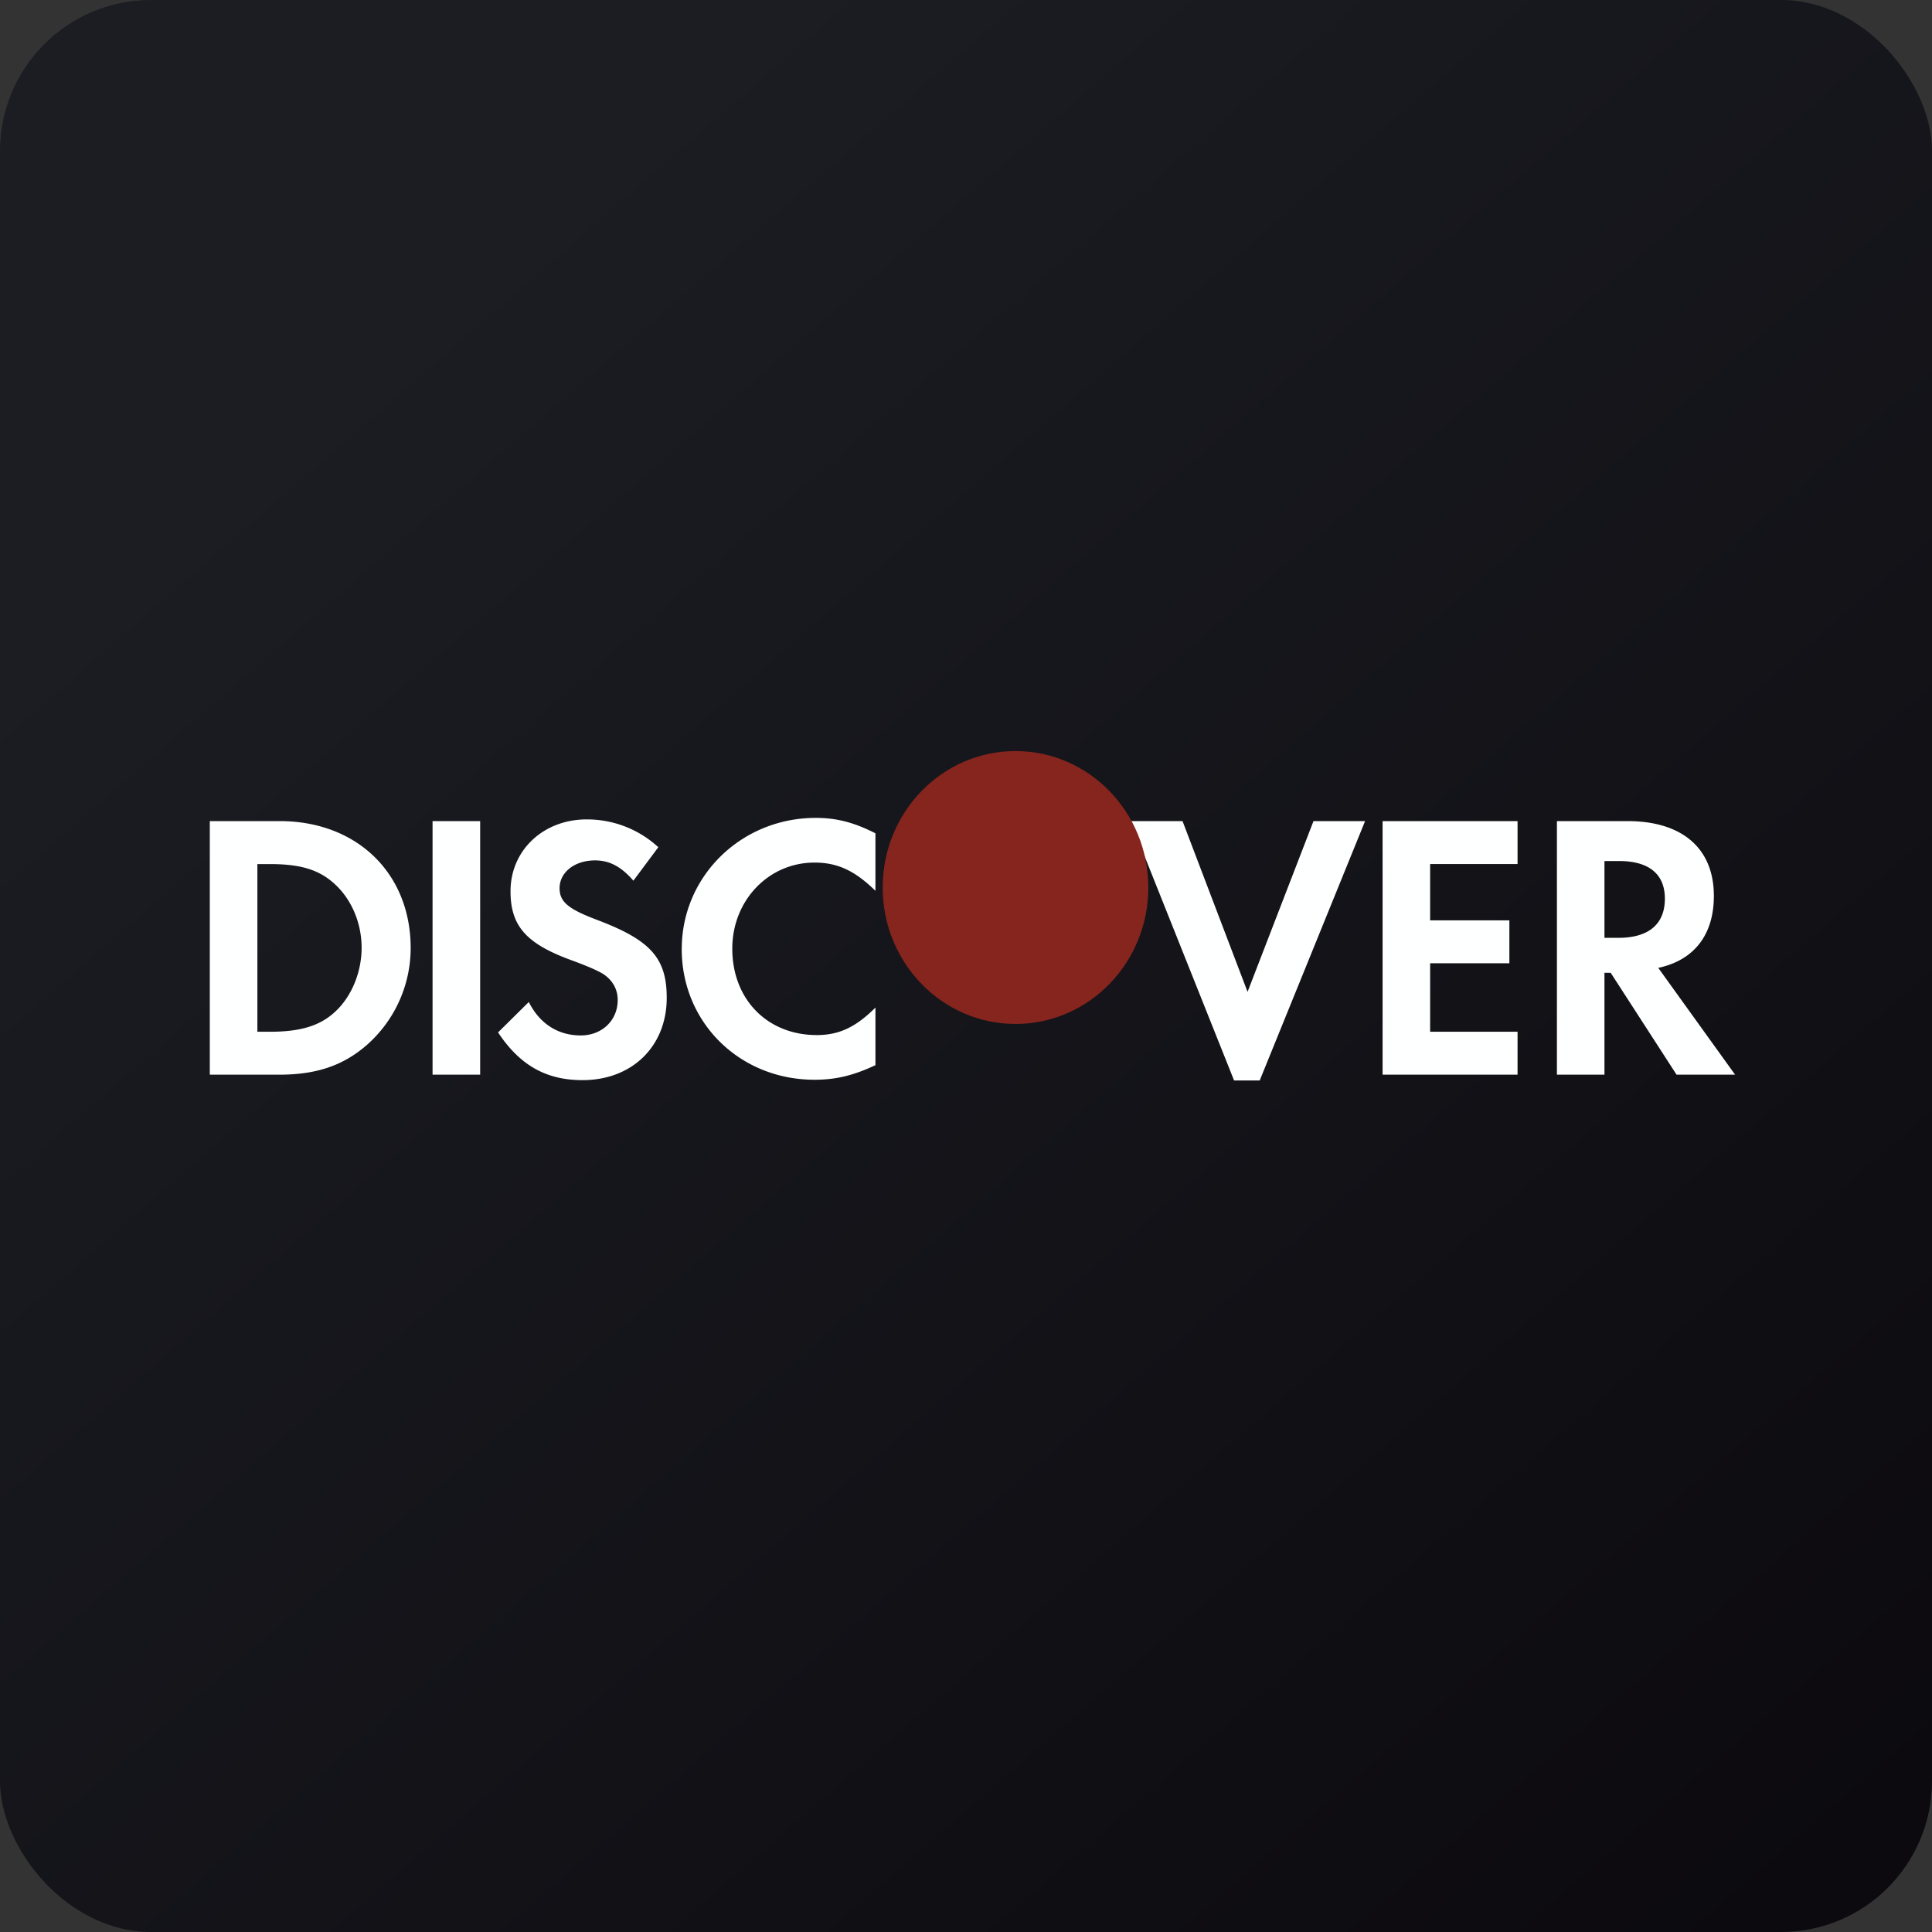 <!-- by FastBull --><svg xmlns="http://www.w3.org/2000/svg" width="64" height="64" viewBox="0 0 64 64"><rect x="0" y="0" width="64" height="64" fill="#333333" stroke="none"/><rect x="0" y="0" width="64" height="64" rx="5" ry="5" fill="url(#fb100)" /><path fill="url(#fb100)" d="" /><path d="M 11.106,33.511 C 10.611,33.975 9.968,34.178 8.948,34.178 L 8.526,34.178 L 8.526,28.624 L 8.948,28.624 C 9.967,28.624 10.586,28.813 11.106,29.302 C 11.652,29.807 11.979,30.589 11.979,31.394 C 11.979,32.2 11.652,33.005 11.106,33.511 Z M 9.264,27.2 L 6.95,27.2 L 6.95,35.6 L 9.253,35.6 C 10.477,35.6 11.36,35.3 12.136,34.63 A 4.282,4.282 0 0,0 13.604,31.406 C 13.604,28.927 11.821,27.2 9.264,27.2 Z M 14.329,35.6 L 15.906,35.6 L 15.906,27.2 L 14.329,27.2 L 14.329,35.6 Z M 19.76,30.465 C 18.815,30.108 18.537,29.87 18.537,29.422 C 18.537,28.899 19.031,28.502 19.712,28.502 C 20.184,28.502 20.573,28.701 20.982,29.174 L 21.808,28.065 A 3.484,3.484 0 0,0 19.432,27.144 C 18.002,27.144 16.912,28.164 16.912,29.523 C 16.912,30.666 17.42,31.251 18.9,31.798 C 19.517,32.022 19.831,32.171 19.99,32.27 C 20.305,32.483 20.462,32.781 20.462,33.129 C 20.462,33.801 19.942,34.3 19.239,34.3 C 18.486,34.3 17.881,33.915 17.517,33.193 L 16.499,34.2 C 17.225,35.295 18.098,35.781 19.298,35.781 C 20.936,35.781 22.086,34.662 22.086,33.056 C 22.086,31.737 21.554,31.14 19.761,30.466 Z M 22.583,31.437 C 22.583,33.876 24.506,35.768 26.982,35.768 C 27.681,35.768 28.261,35.632 29,35.285 L 29,33.378 C 28.35,34.026 27.794,34.288 27.058,34.288 C 25.419,34.288 24.258,33.105 24.258,31.425 C 24.258,29.831 25.456,28.574 26.981,28.574 C 27.757,28.574 28.325,28.851 29,29.509 L 29,27.604 C 28.286,27.243 27.719,27.094 27.02,27.094 C 24.558,27.094 22.584,29.024 22.584,31.437 Z M 41.327,32.856 L 39.173,27.2 L 37.452,27.2 L 40.881,35.793 L 41.729,35.793 L 45.22,27.2 L 43.511,27.2 L 41.327,32.856 Z M 45.8,35.6 L 50.271,35.6 L 50.271,34.178 L 47.375,34.178 L 47.375,31.91 L 50,31.91 L 50,30.488 L 47.375,30.488 L 47.375,28.623 L 50.271,28.623 L 50.271,27.2 L 45.8,27.2 L 45.8,35.6 Z M 53.61,31.067 L 53.15,31.067 L 53.15,28.523 L 53.635,28.523 C 54.617,28.523 55.151,28.95 55.151,29.768 C 55.151,30.613 54.617,31.067 53.61,31.067 Z M 56.774,29.68 C 56.774,28.107 55.731,27.2 53.913,27.2 L 51.575,27.2 L 51.575,35.6 L 53.15,35.6 L 53.15,32.225 L 53.356,32.225 L 55.538,35.6 L 57.477,35.6 L 54.932,32.062 C 56.119,31.809 56.774,30.966 56.774,29.68 Z" fill="#feffff" /><ellipse cx="33.64" cy="29.4" rx="4.4" ry="4.52" fill="url(#fb101)" /><defs><linearGradient id="fb100" x1="13.69" y1="10.2" x2="74.3" y2="79.82" gradientUnits="userSpaceOnUse"><stop stop-color="#1b1d23" /><stop offset="1" stop-color="#070408" /></linearGradient><radialGradient id="fb101" cx="2.75" cy="0.0" r="1.05" gradientUnits="userSpaceOnUse" gradientTransform="matrix(-5.389 -7.123 6.947 -5.255 32.515 31.818)"><stop offset=".271" stop-color="#f49213" /><stop offset=".844" stop-color="#d93f1e" /><stop offset="1" stop-color="#85251d" /></radialGradient></defs></svg>